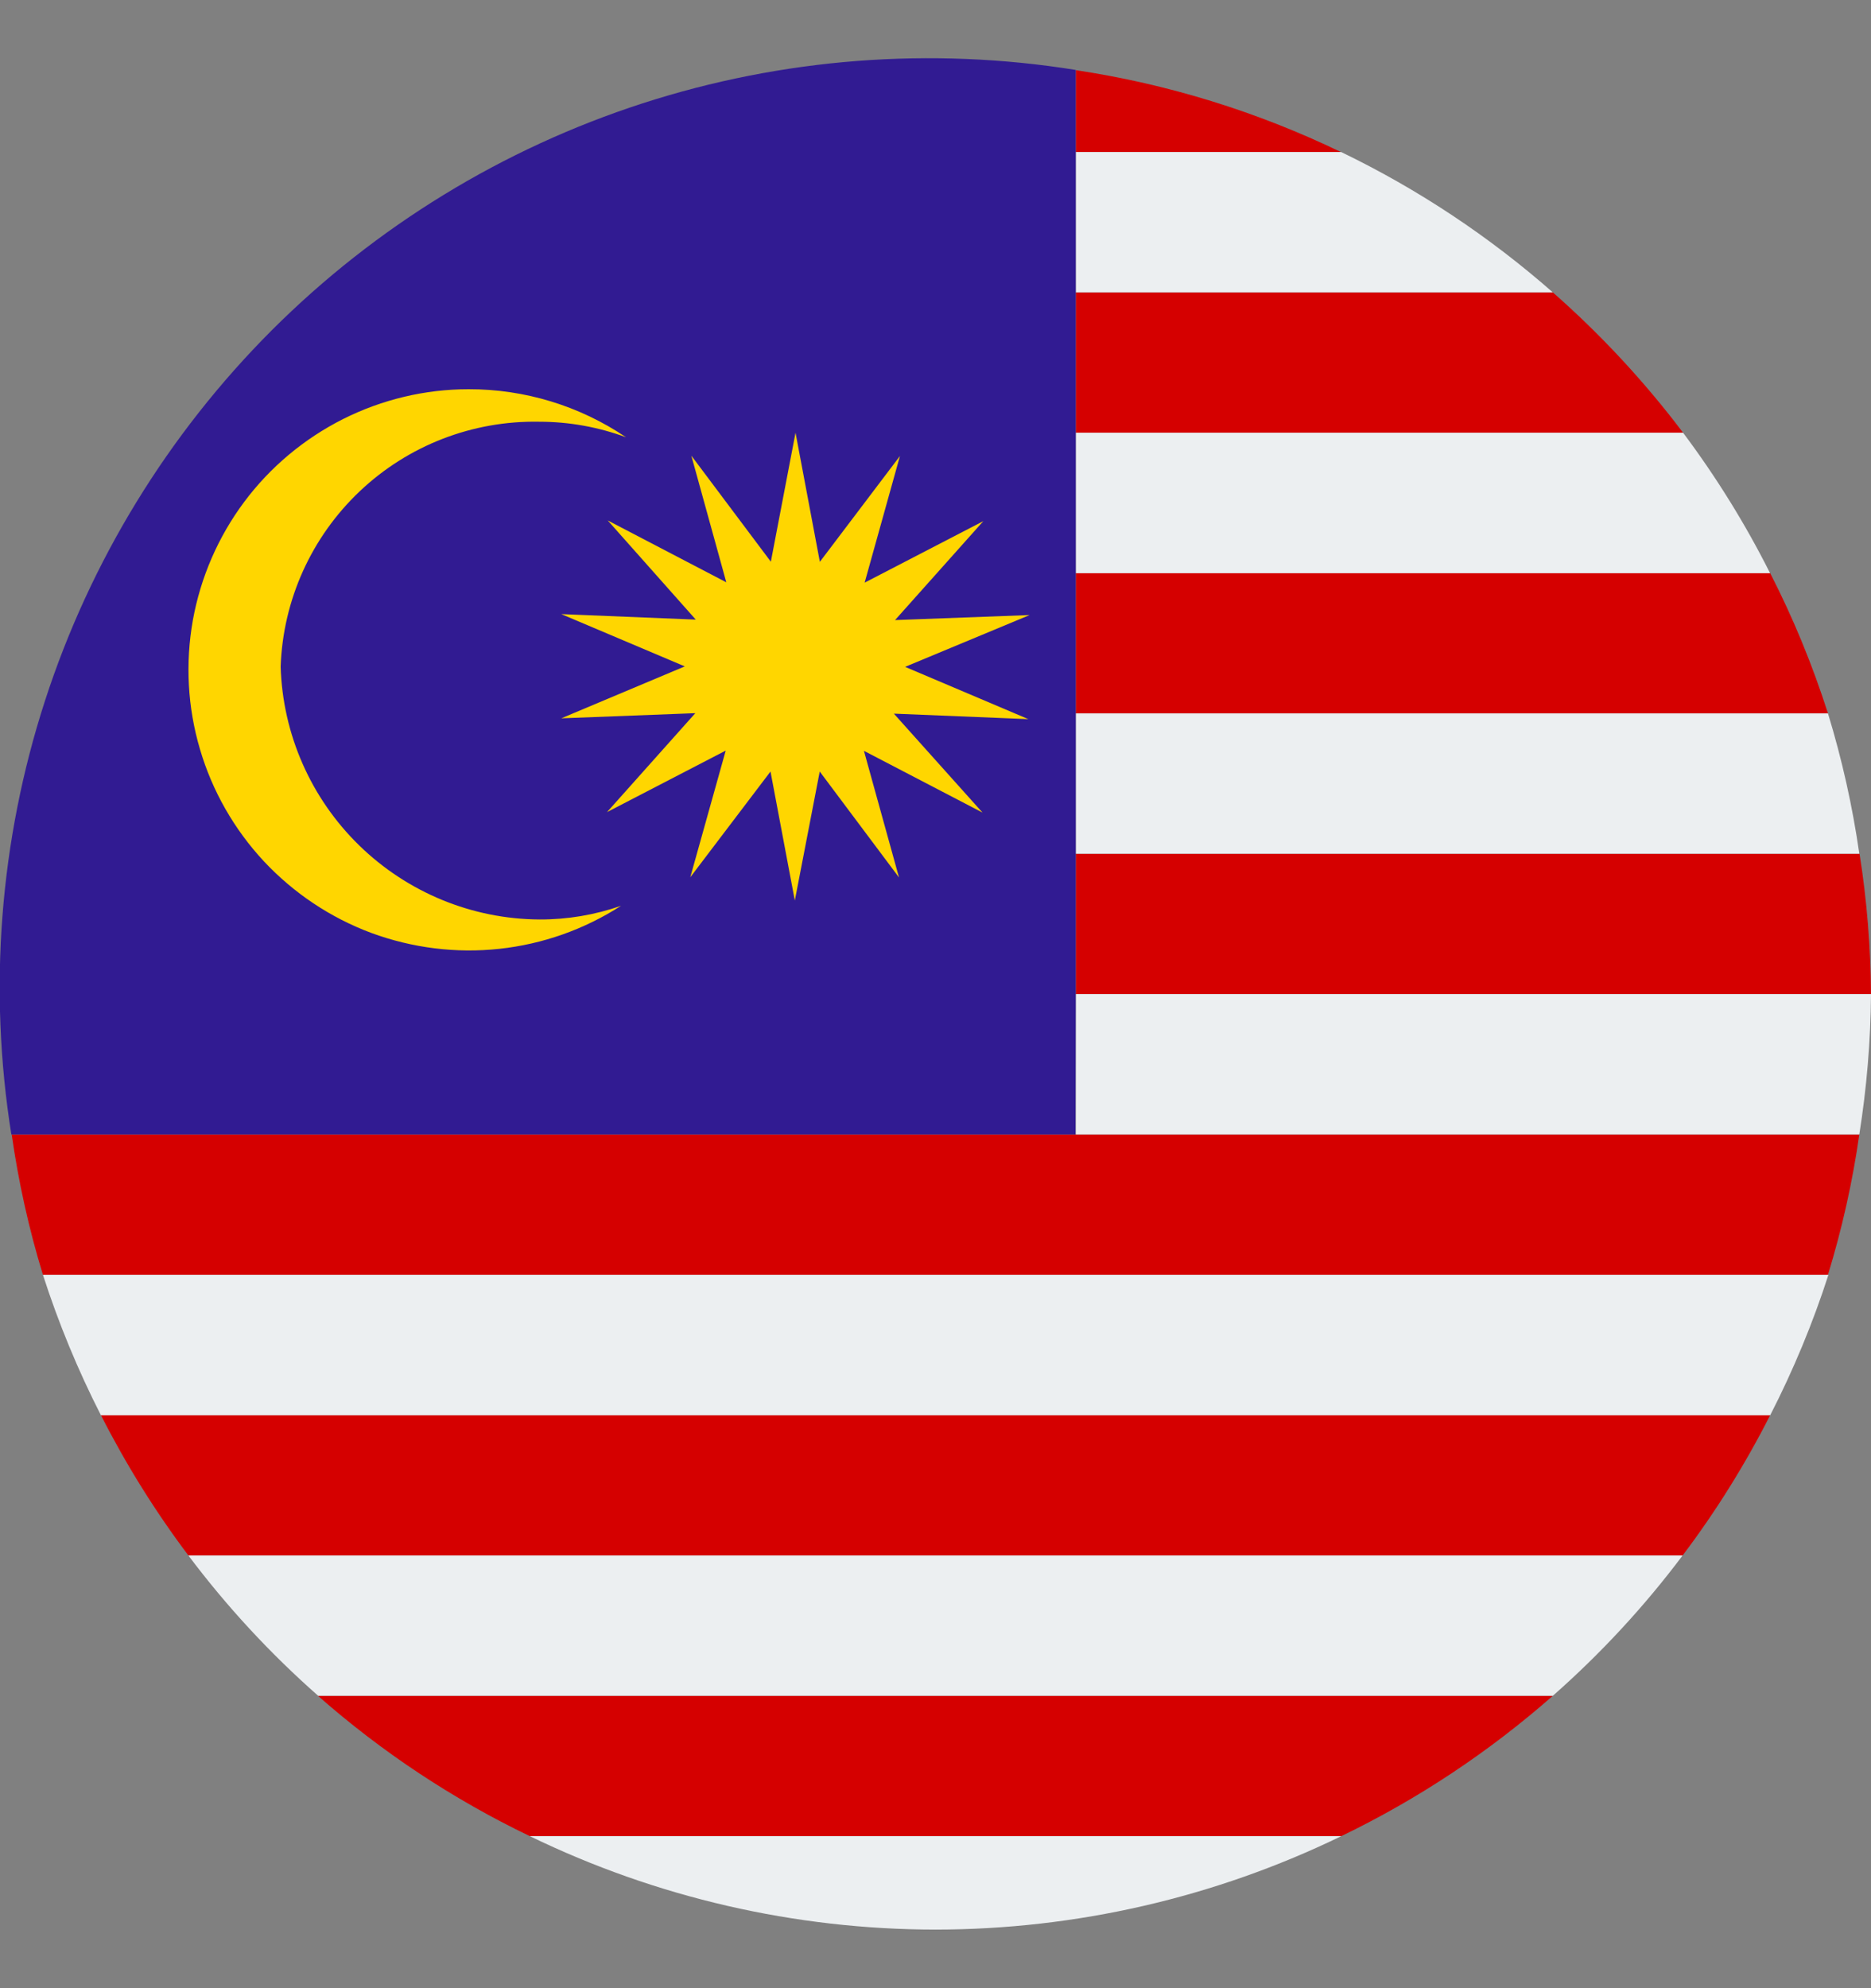 <svg width="16" height="17" viewBox="0 0 16 17" fill="none" xmlns="http://www.w3.org/2000/svg">
    <rect x="0" y="0" width="16" height="17" fill="#808080" stroke="none"/>
    <path d="M4.531 15.7H11.47C12.125 15.384 12.733 14.98 13.279 14.5H2.719C3.265 14.981 3.875 15.385 4.531 15.7Z"
          fill="#D50000"/>
    <path d="M9.2 8.501H16C15.997 8.099 15.965 7.697 15.902 7.3H9.2V8.501Z" fill="#D50000"/>
    <path d="M9.2 6.1H15.632C15.5 5.687 15.335 5.285 15.137 4.899H9.2V6.1Z" fill="#D50000"/>
    <path d="M11.469 1.301C10.752 0.955 9.987 0.718 9.2 0.6V1.301H11.469Z" fill="#D50000"/>
    <path d="M0.1 9.7C0.158 10.107 0.247 10.508 0.367 10.9H15.632C15.752 10.508 15.842 10.107 15.9 9.7H0.1Z"
          fill="#D50000"/>
    <path d="M1.611 13.3H14.389C14.674 12.923 14.924 12.521 15.138 12.1H0.863C1.077 12.521 1.327 12.923 1.611 13.3Z"
          fill="#D50000"/>
    <path d="M9.2 3.7H14.393C14.063 3.263 13.69 2.861 13.279 2.5H9.2V3.7Z" fill="#D50000"/>
    <path d="M8 16.499C9.203 16.498 10.389 16.225 11.47 15.7H4.531C5.612 16.225 6.798 16.498 8 16.499Z"
          fill="#ECEFF1"/>
    <path d="M2.721 14.5H13.279C13.689 14.139 14.061 13.737 14.389 13.3H1.611C1.939 13.737 2.311 14.139 2.721 14.5Z"
          fill="#ECEFF1"/>
    <path d="M0.863 12.101H15.138C15.336 11.715 15.503 11.313 15.636 10.9H0.367C0.5 11.313 0.666 11.715 0.863 12.101Z"
          fill="#ECEFF1"/>
    <path d="M9.2 9.7H15.9C15.963 9.303 15.997 8.902 16 8.5H9.2V9.7Z" fill="#ECEFF1"/>
    <path d="M9.2 7.3H15.9C15.842 6.894 15.752 6.493 15.632 6.1H9.2V7.3Z" fill="#ECEFF1"/>
    <path d="M9.2 4.901H15.137C14.925 4.479 14.676 4.078 14.393 3.7H9.2V4.901Z" fill="#ECEFF1"/>
    <path d="M9.2 1.3V2.5H13.279C12.733 2.02 12.124 1.616 11.469 1.3H9.2Z" fill="#ECEFF1"/>
    <path d="M9.199 8.499V0.598C7.959 0.399 6.689 0.497 5.494 0.884C4.299 1.271 3.213 1.936 2.324 2.824C1.436 3.713 0.771 4.799 0.384 5.994C-0.003 7.189 -0.101 8.459 0.097 9.7H9.197L9.199 8.499Z"
          fill="#311B92"/>
    <path d="M4.007 3.328C3.635 3.328 3.267 3.416 2.934 3.583C2.601 3.751 2.311 3.993 2.088 4.292C1.865 4.591 1.715 4.938 1.649 5.304C1.584 5.671 1.604 6.049 1.71 6.406C1.815 6.764 2.003 7.092 2.257 7.365C2.512 7.637 2.826 7.847 3.175 7.977C3.525 8.106 3.9 8.153 4.27 8.113C4.641 8.073 4.997 7.947 5.311 7.745C5.087 7.823 4.851 7.863 4.614 7.862C4.037 7.859 3.484 7.631 3.071 7.228C2.658 6.825 2.417 6.277 2.4 5.7C2.42 5.13 2.663 4.592 3.077 4.2C3.491 3.808 4.042 3.595 4.612 3.606C4.865 3.606 5.116 3.651 5.354 3.739C4.956 3.47 4.487 3.327 4.007 3.328Z"
          fill="#FFD600"/>
    <path d="M8.402 6.948L7.388 6.42L7.688 7.503L7.01 6.597L6.797 7.7L6.589 6.597L5.903 7.501L6.206 6.418L5.191 6.944L5.946 6.098L4.8 6.142L5.856 5.698L4.8 5.251L5.95 5.298L5.197 4.45L6.211 4.979L5.912 3.896L6.592 4.803L6.803 3.7L7.011 4.804L7.696 3.899L7.394 4.982L8.409 4.456L7.654 5.302L8.805 5.259L7.74 5.702L8.794 6.149L7.644 6.102L8.402 6.948Z"
          fill="#FFD600"/>
</svg>
